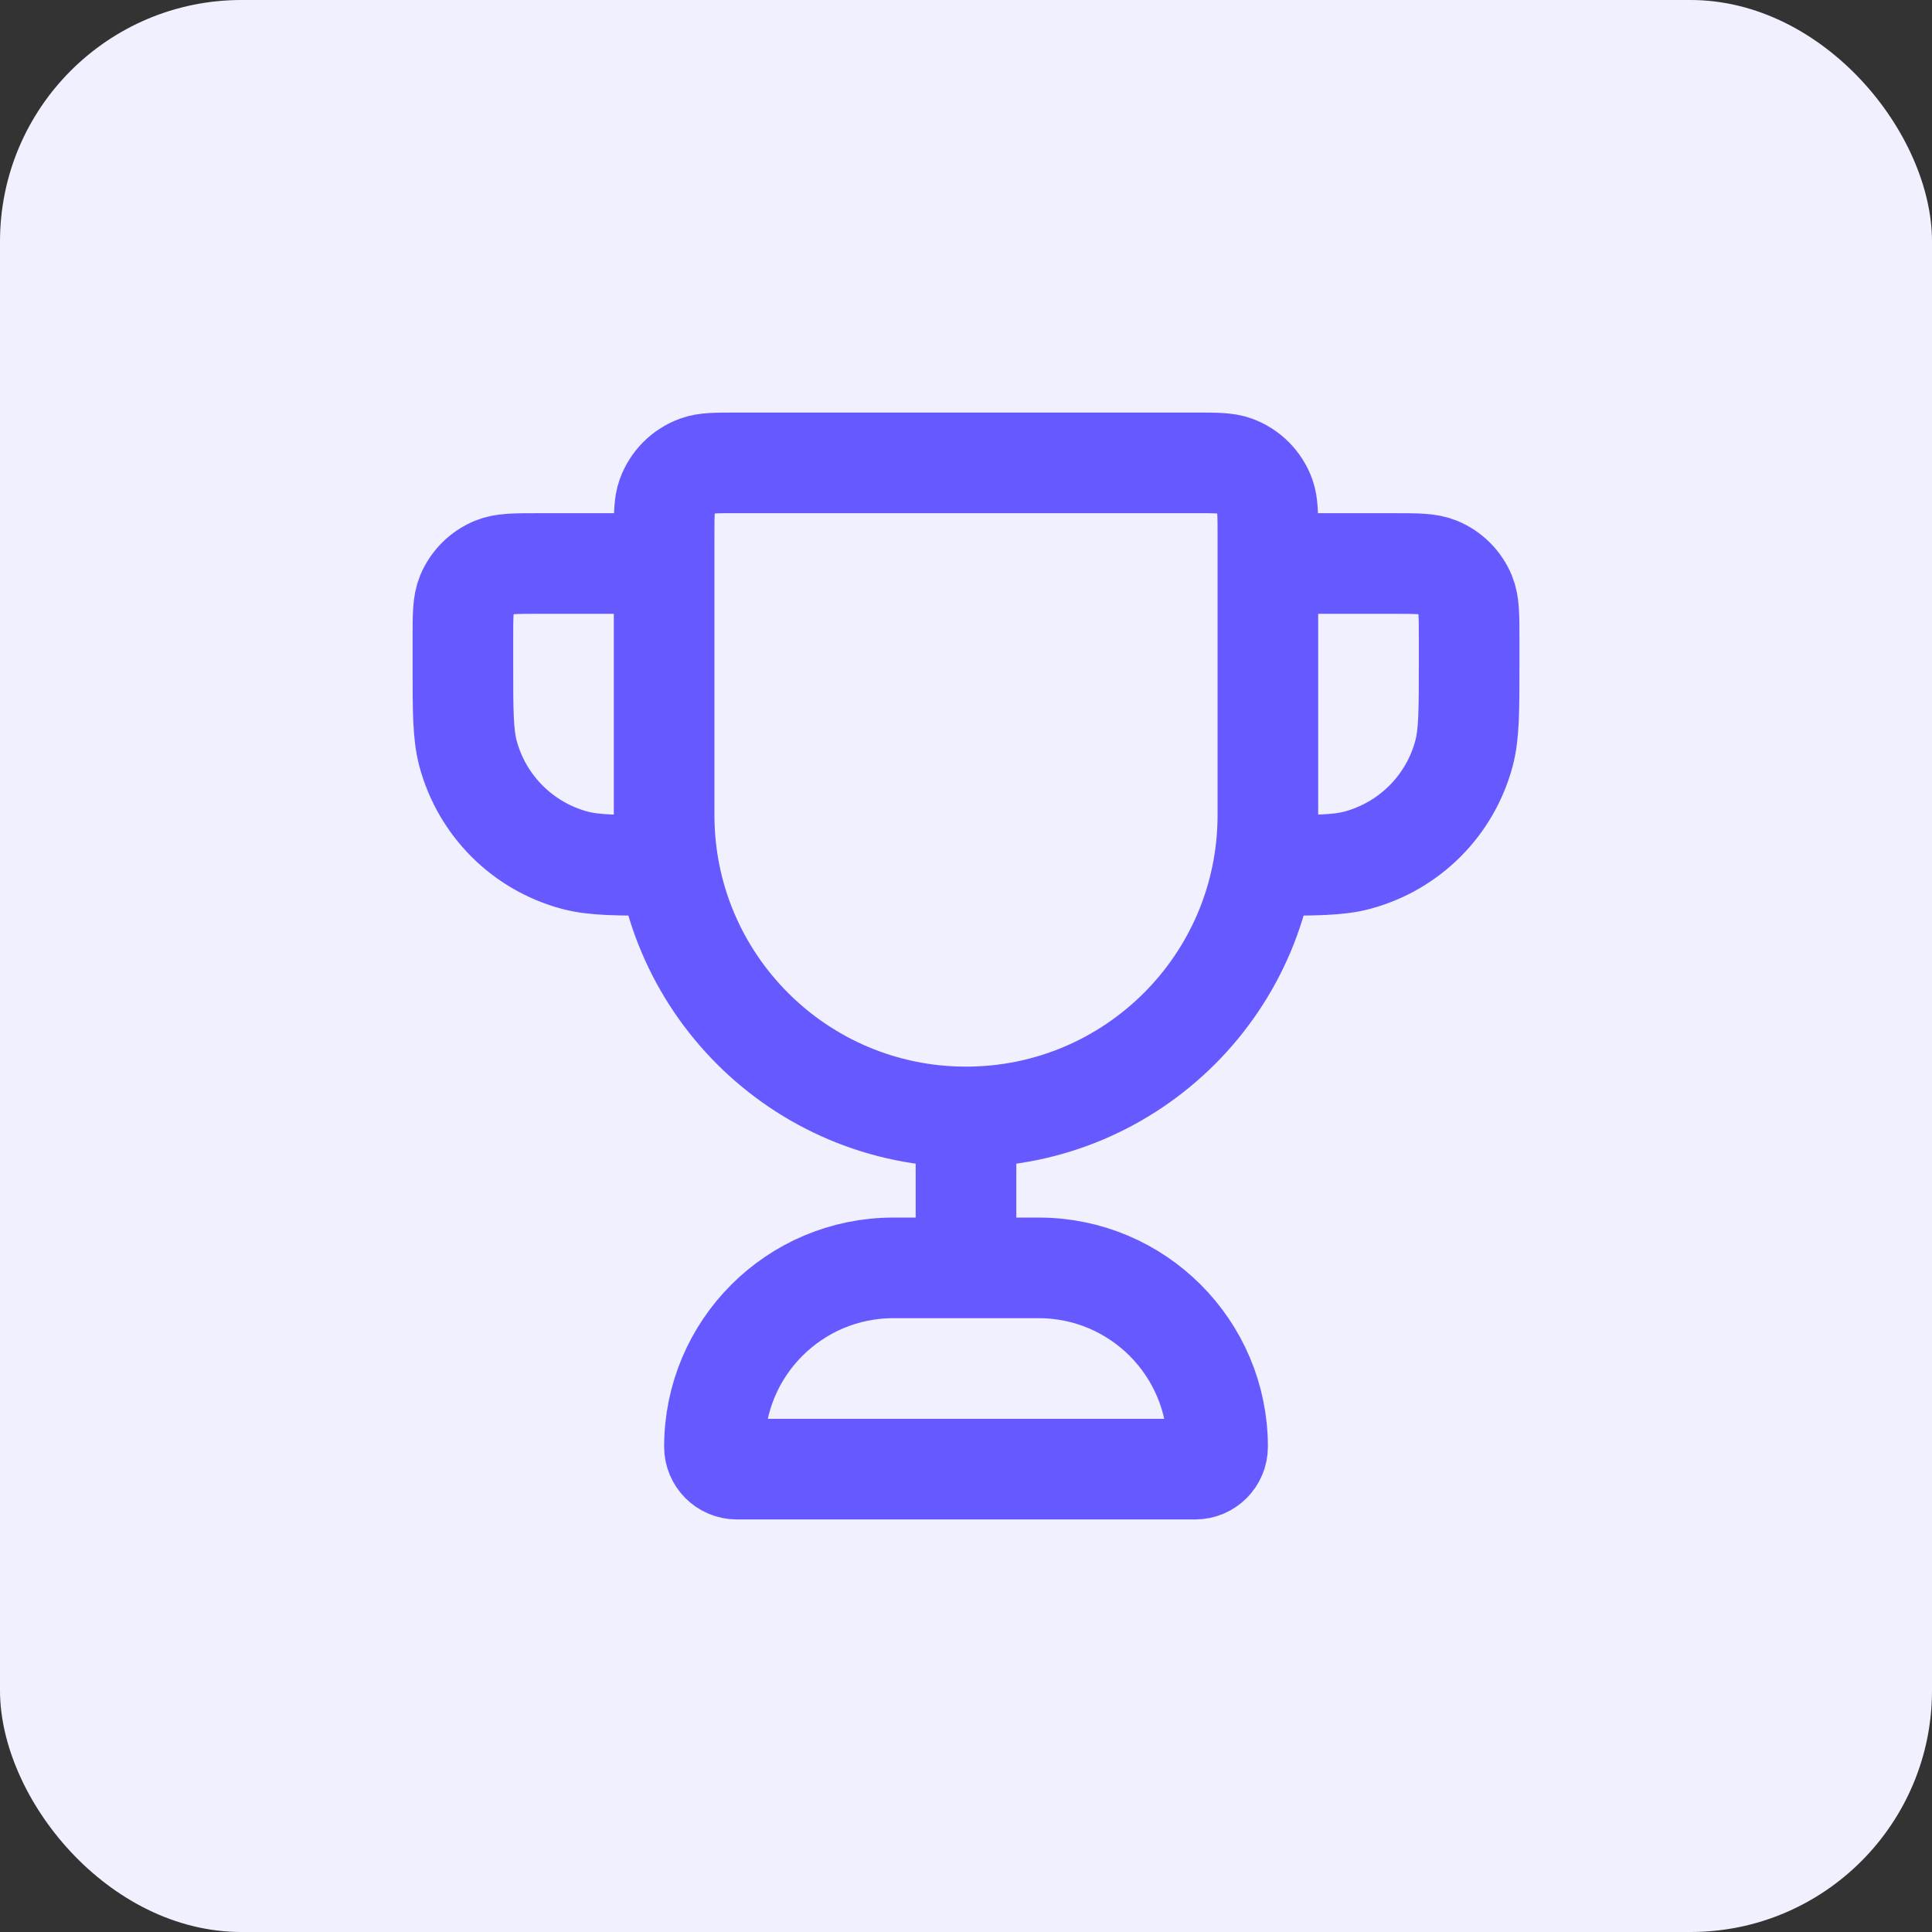 <svg width="64" height="64" viewBox="0 0 64 64" fill="none" xmlns="http://www.w3.org/2000/svg">
<rect x="0" y="0" width="64" height="64" fill="#333333" stroke="none"/>
<rect width="64" height="64" rx="8" fill="#F0F0FF"/>
<path d="M32 37C26.477 37 22 32.523 22 27V17.741C22 17.051 22 16.706 22.101 16.43C22.269 15.967 22.634 15.602 23.097 15.434C23.373 15.333 23.718 15.333 24.408 15.333H39.593C40.282 15.333 40.627 15.333 40.904 15.434C41.367 15.602 41.731 15.967 41.9 16.43C42 16.706 42 17.051 42 17.741V27C42 32.523 37.523 37 32 37ZM32 37V42M42 18.667H46.167C46.943 18.667 47.332 18.667 47.638 18.794C48.046 18.963 48.371 19.287 48.54 19.695C48.667 20.002 48.667 20.39 48.667 21.167V22C48.667 23.55 48.667 24.325 48.496 24.961C48.034 26.686 46.686 28.034 44.961 28.496C44.325 28.667 43.55 28.667 42 28.667M22 18.667H17.834C17.057 18.667 16.669 18.667 16.362 18.794C15.954 18.963 15.63 19.287 15.46 19.695C15.334 20.002 15.334 20.39 15.334 21.167V22C15.334 23.55 15.334 24.325 15.504 24.961C15.966 26.686 17.314 28.034 19.039 28.496C19.675 28.667 20.45 28.667 22 28.667M24.408 48.667H39.593C40.002 48.667 40.334 48.335 40.334 47.926C40.334 44.653 37.68 42 34.408 42H29.593C26.32 42 23.667 44.653 23.667 47.926C23.667 48.335 23.998 48.667 24.408 48.667Z" stroke="#6559FF" stroke-width="3.333" stroke-linecap="round" stroke-linejoin="round"/>
</svg>
